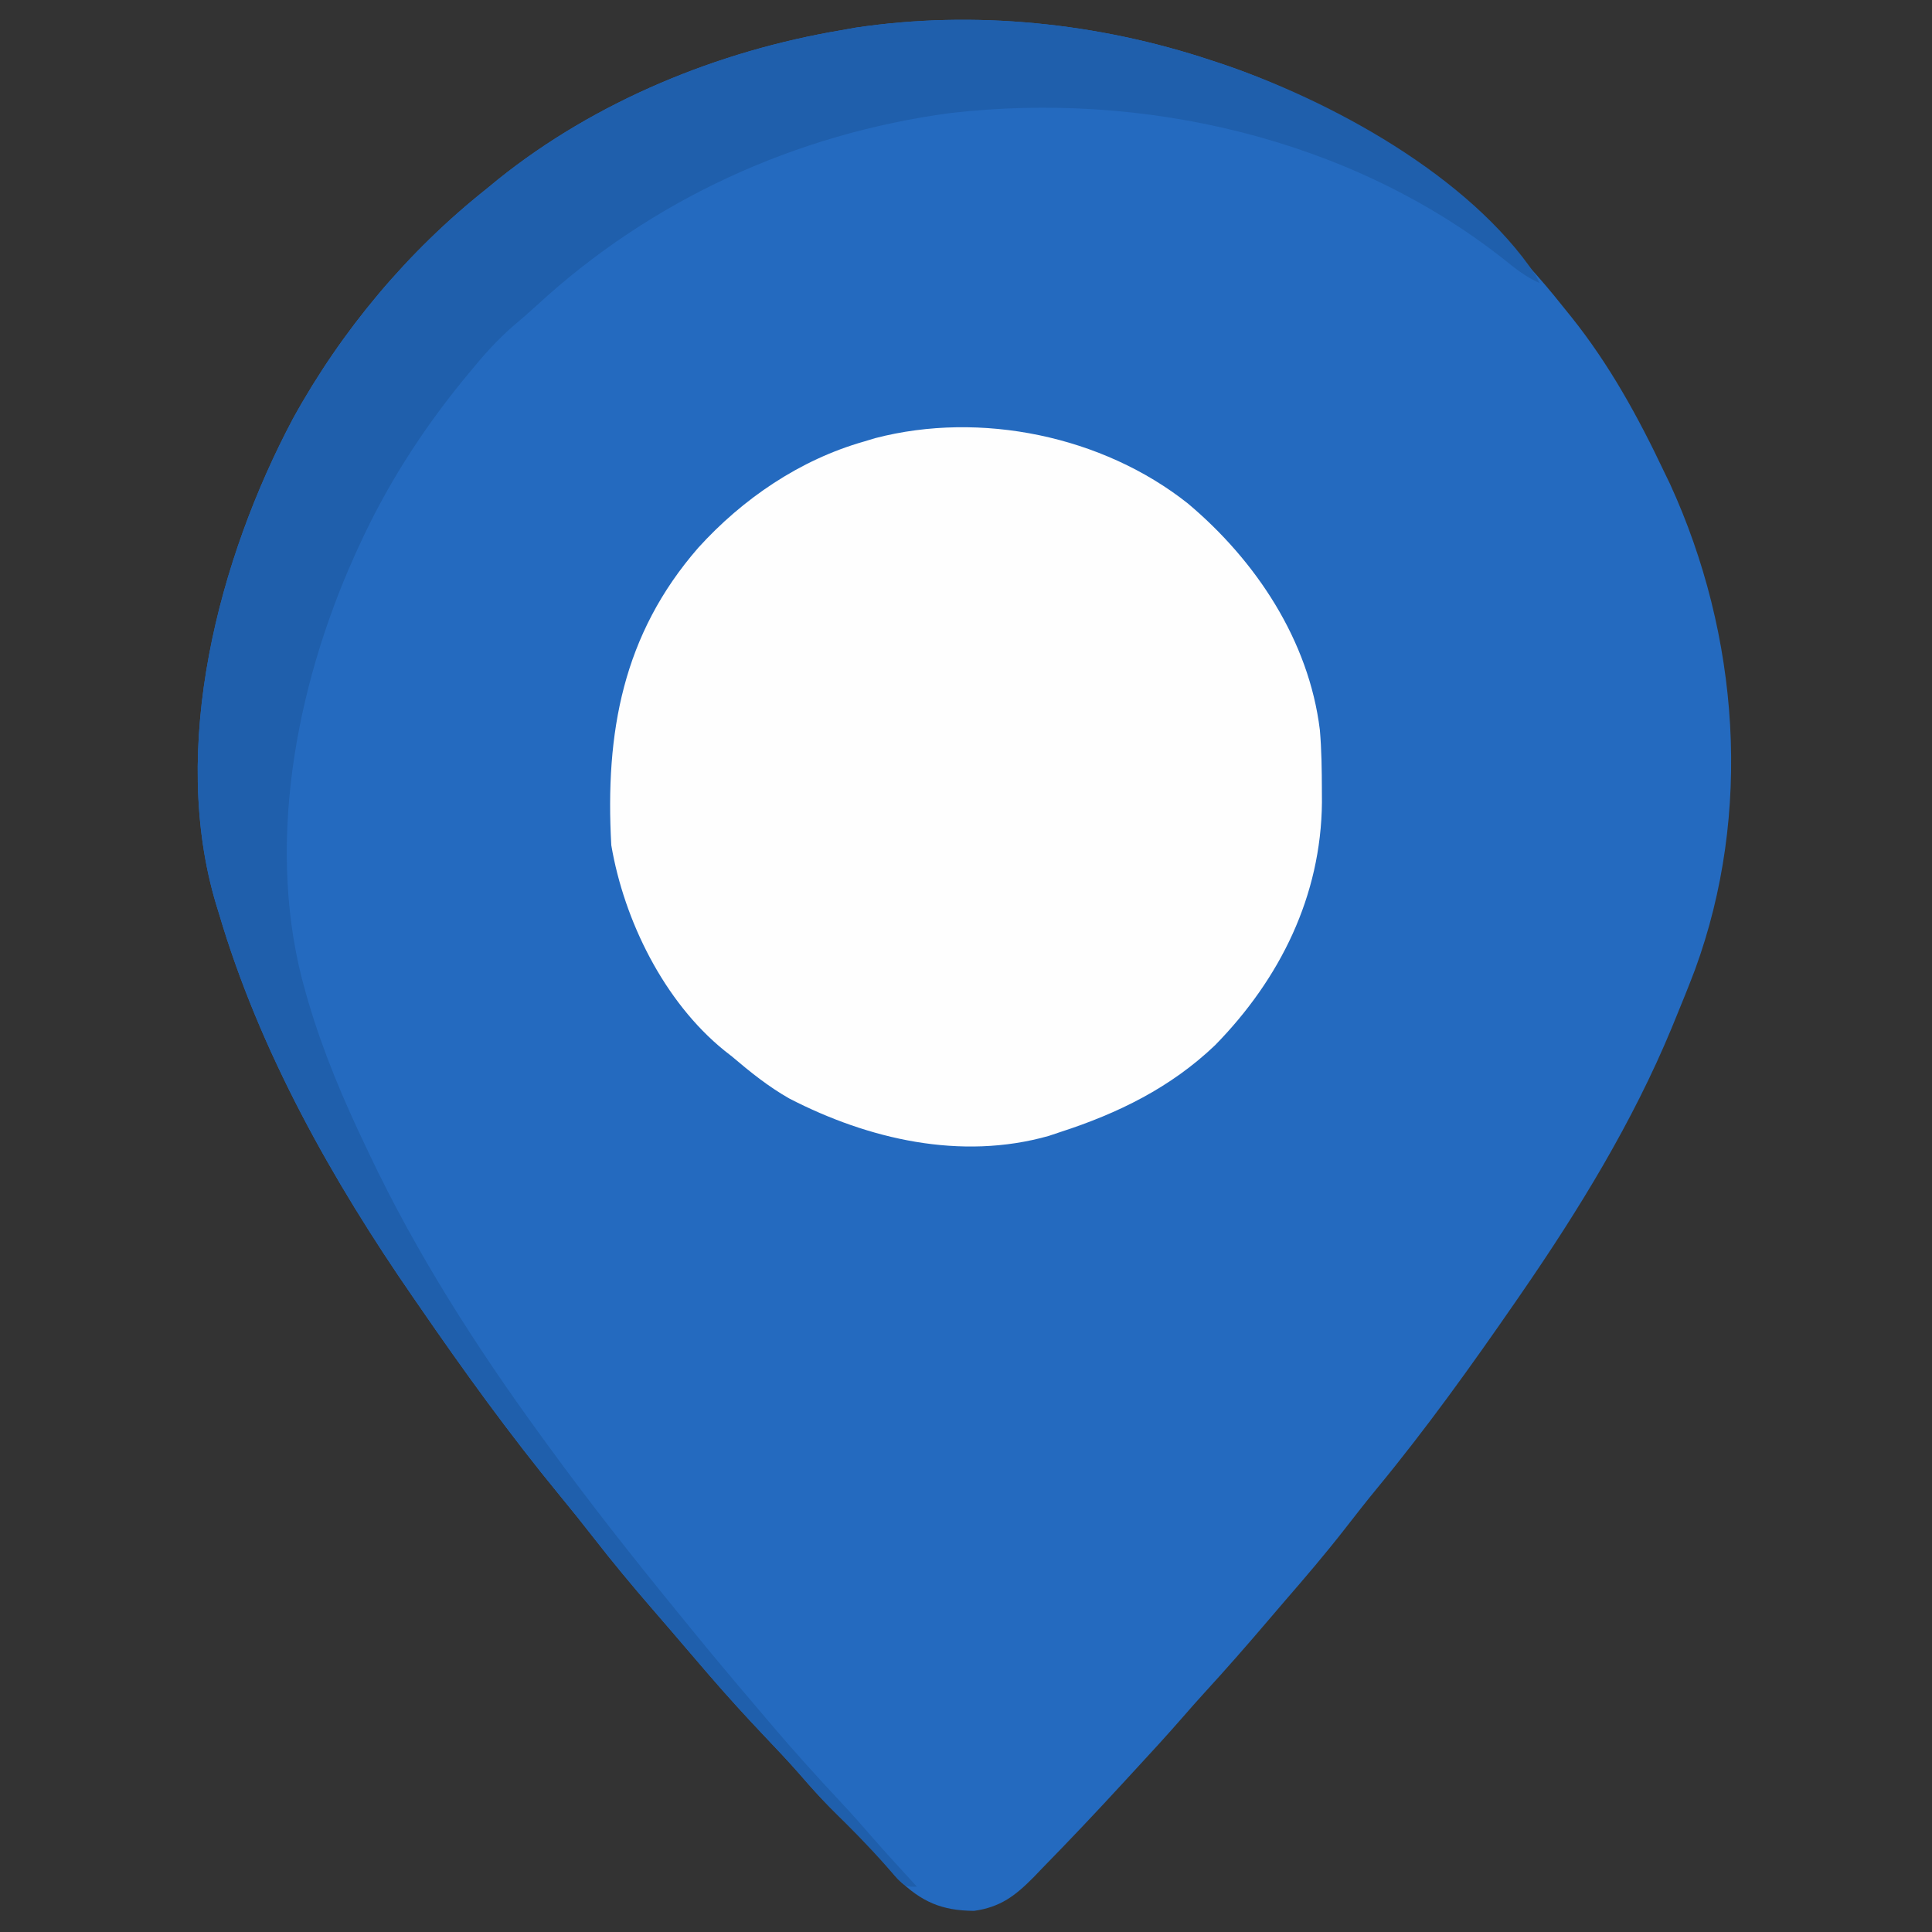 <?xml version="1.0" encoding="UTF-8"?>
<svg version="1.1" xmlns="http://www.w3.org/2000/svg" width="512" height="512">
<rect width="100%" height="100%" fill="#333333" stroke="none"/>
<path d="M0 0 C0.701 0.229 1.402 0.458 2.124 0.694 C37.623 12.493 69.867 35.757 93 65 C93.817 66.012 94.635 67.024 95.477 68.066 C105.532 80.66 113.117 94.47 120 109 C120.523 110.082 121.047 111.163 121.586 112.277 C139.977 152.416 143.41 199.453 128.199 240.959 C126.538 245.336 124.788 249.673 123 254 C122.687 254.765 122.374 255.53 122.051 256.319 C111.714 281.332 97.339 304.767 82 327 C81.515 327.704 81.03 328.408 80.53 329.133 C68.928 345.927 57.072 362.474 44.086 378.23 C41.137 381.812 38.282 385.46 35.438 389.125 C30.334 395.673 24.967 401.969 19.525 408.237 C17.983 410.019 16.453 411.811 14.926 413.605 C9.462 420.024 3.924 426.346 -1.773 432.559 C-3.691 434.662 -5.574 436.787 -7.438 438.938 C-11.682 443.814 -16.058 448.568 -20.445 453.315 C-21.495 454.453 -22.543 455.591 -23.59 456.731 C-30.59 464.349 -37.702 471.856 -44.938 479.25 C-45.635 479.977 -46.333 480.705 -47.051 481.454 C-51.91 486.368 -55.853 489.426 -62.879 490.398 C-71.478 490.323 -76.764 488.029 -83 482 C-84.617 480.195 -86.181 478.35 -87.75 476.504 C-91.258 472.6 -95.012 468.946 -98.762 465.276 C-102.425 461.666 -105.858 457.928 -109.219 454.035 C-112.221 450.605 -115.365 447.309 -118.5 444 C-123.457 438.768 -128.293 433.459 -133 428 C-133.488 427.434 -133.977 426.868 -134.48 426.284 C-135.885 424.65 -137.287 423.013 -138.688 421.375 C-141.8 417.734 -144.914 414.094 -148.055 410.477 C-153.466 404.231 -158.726 397.905 -163.794 391.377 C-166.688 387.653 -169.638 383.983 -172.635 380.34 C-185.923 364.172 -198.152 347.243 -210 330 C-210.441 329.364 -210.882 328.727 -211.337 328.071 C-232.957 296.831 -252.232 262.582 -263 226 C-263.226 225.272 -263.452 224.543 -263.685 223.792 C-276.246 182.125 -263.06 131.995 -243.336 94.898 C-230.46 71.529 -212.886 50.554 -192 34 C-191.034 33.206 -190.069 32.412 -189.074 31.594 C-163.144 10.771 -130.652 -2.527 -98 -8 C-96.748 -8.224 -95.497 -8.449 -94.207 -8.68 C-62.821 -13.351 -29.984 -9.986 0 0 Z " fill="#246ABF" transform="translate(321,16)"/>
<path d="M0 0 C18.029 15.142 32.082 36.283 34.99 60.023 C35.45 65.308 35.503 70.595 35.525 75.896 C35.531 76.981 35.537 78.066 35.542 79.184 C35.32 104.046 24.432 126.008 7.213 143.583 C-4.546 154.803 -18.49 161.631 -33.787 166.583 C-34.808 166.925 -35.829 167.267 -36.881 167.619 C-60.133 174.197 -84.686 168.504 -105.6 157.708 C-111.141 154.56 -115.944 150.704 -120.787 146.583 C-121.464 146.052 -122.141 145.521 -122.838 144.974 C-138.775 132.071 -149.38 110.599 -152.787 90.583 C-154.456 60.716 -149.744 34.703 -129.744 11.748 C-117.97 -1.246 -102.776 -11.597 -85.787 -16.417 C-84.805 -16.713 -83.823 -17.009 -82.811 -17.315 C-54.936 -24.566 -22.585 -17.901 0 0 Z " fill="#FEFEFE" transform="translate(314.787,133.417)"/>
<path d="M0 0 C0.701 0.229 1.402 0.458 2.124 0.694 C31.519 10.464 68.415 30.623 86 57 C86.33 57.66 86.66 58.32 87 59 C83.254 57.364 80.363 54.99 77.188 52.438 C36.436 20.493 -18.151 8.095 -69.075 13.948 C-110.015 19.415 -148.37 36.915 -178.727 64.914 C-180.839 66.852 -183 68.71 -185.188 70.562 C-189.195 74.075 -192.626 77.881 -196 82 C-197.236 83.497 -197.236 83.497 -198.496 85.023 C-209.523 98.591 -218.76 113.081 -226 129 C-226.342 129.75 -226.683 130.501 -227.035 131.274 C-242.826 166.403 -250.889 209.3 -240 247 C-239.759 247.841 -239.517 248.683 -239.269 249.55 C-235.333 262.882 -229.996 275.479 -224 288 C-223.674 288.689 -223.348 289.377 -223.013 290.087 C-210.627 316.154 -194.963 340.698 -178 364 C-177.157 365.162 -177.157 365.162 -176.296 366.348 C-165.149 381.682 -153.468 396.512 -141.477 411.191 C-140.17 412.792 -138.866 414.396 -137.562 416 C-132.27 422.502 -126.882 428.918 -121.446 435.3 C-119.99 437.012 -118.54 438.728 -117.09 440.445 C-110.878 447.775 -104.466 454.875 -97.898 461.887 C-95.118 464.86 -92.425 467.898 -89.766 470.98 C-85.916 475.384 -81.945 479.682 -78 484 C-81 484 -81 484 -83.277 481.797 C-84.171 480.788 -85.058 479.771 -85.938 478.75 C-90.79 473.275 -95.849 468.098 -101.078 462.984 C-103.925 460.141 -106.543 457.121 -109.175 454.079 C-112.196 450.638 -115.351 447.324 -118.5 444 C-123.457 438.768 -128.293 433.459 -133 428 C-133.488 427.434 -133.977 426.868 -134.48 426.284 C-135.885 424.65 -137.287 423.013 -138.688 421.375 C-141.8 417.734 -144.914 414.094 -148.055 410.477 C-153.466 404.231 -158.726 397.905 -163.794 391.377 C-166.688 387.653 -169.638 383.983 -172.635 380.34 C-185.923 364.172 -198.152 347.243 -210 330 C-210.441 329.364 -210.882 328.727 -211.337 328.071 C-232.957 296.831 -252.232 262.582 -263 226 C-263.226 225.272 -263.452 224.543 -263.685 223.792 C-276.246 182.125 -263.06 131.995 -243.336 94.898 C-230.46 71.529 -212.886 50.554 -192 34 C-191.034 33.206 -190.069 32.412 -189.074 31.594 C-163.144 10.771 -130.652 -2.527 -98 -8 C-96.748 -8.224 -95.497 -8.449 -94.207 -8.68 C-62.821 -13.351 -29.984 -9.986 0 0 Z " fill="#1F5FAC" transform="translate(321,16)"/>
</svg>
